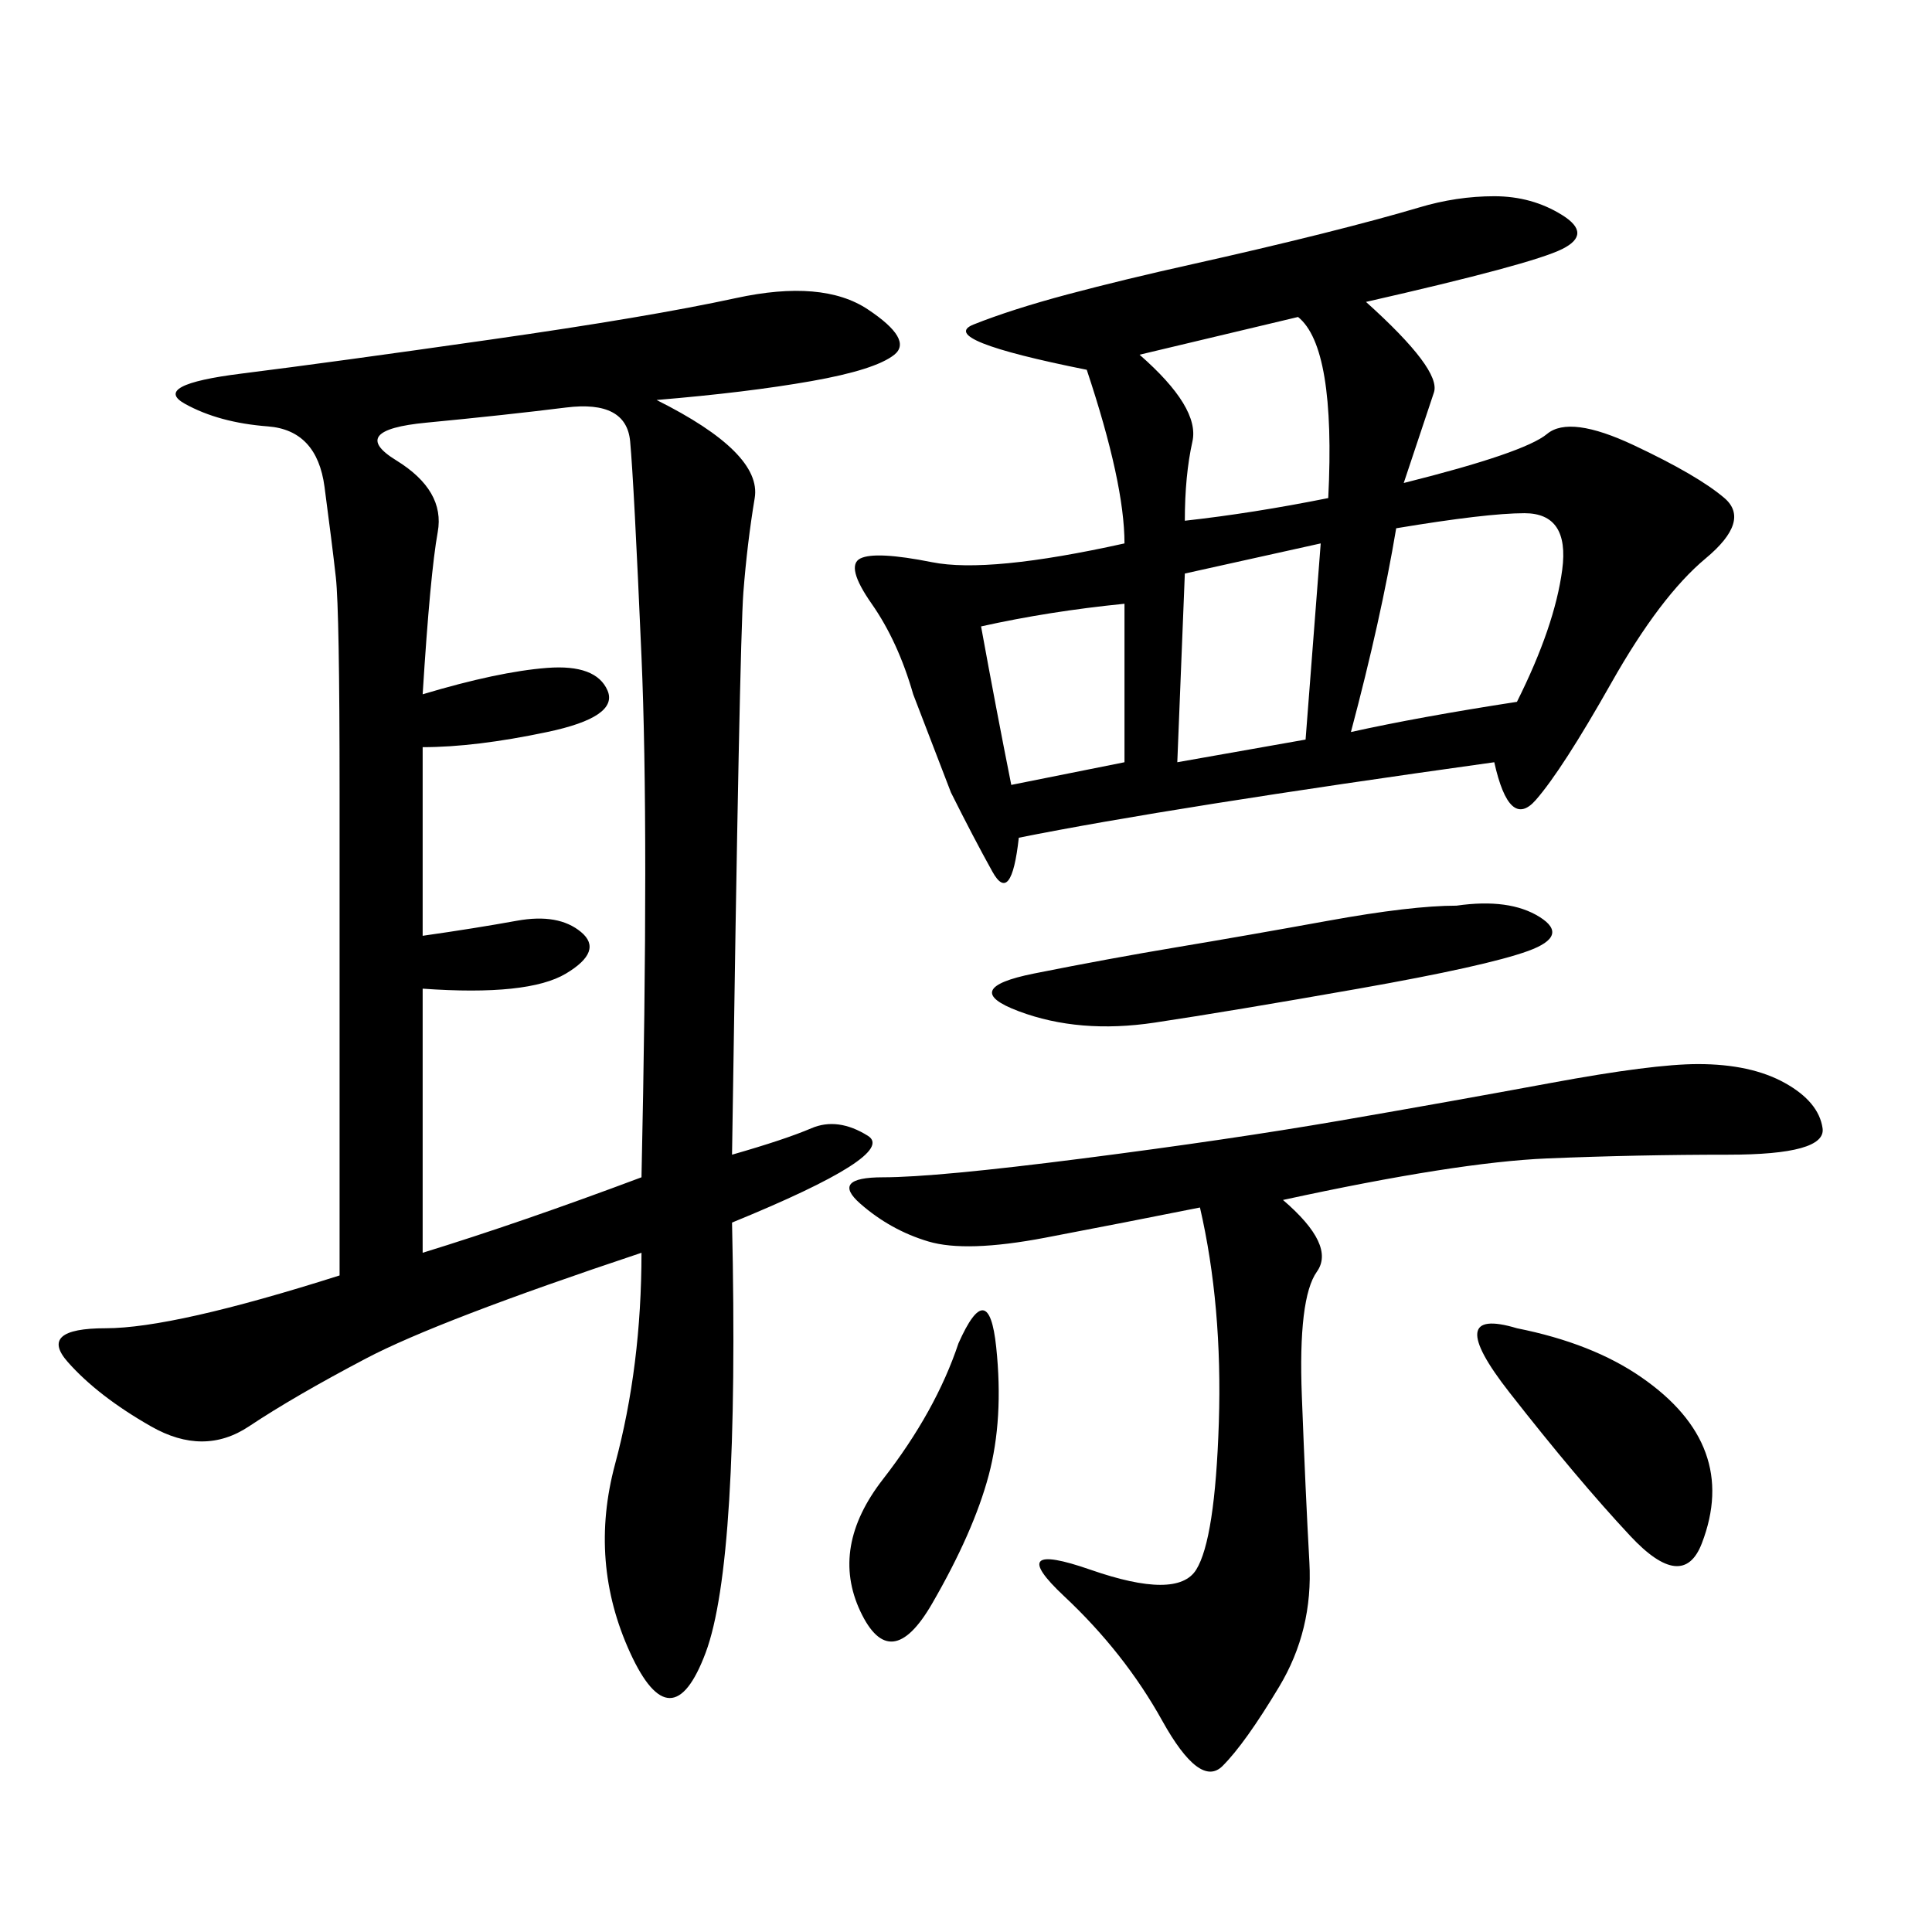 <svg xmlns="http://www.w3.org/2000/svg" xmlns:xlink="http://www.w3.org/1999/xlink" width="300" height="300"><path d="M101.95 62.11Q118.36 70.31 117.19 77.34Q116.02 84.38 115.43 91.99Q114.84 99.61 113.67 179.30L113.67 179.30Q121.88 176.95 125.98 175.20Q130.08 173.44 134.77 176.37Q139.45 179.30 113.67 189.84L113.67 189.84Q114.84 242.58 109.57 256.64Q104.30 270.70 97.85 256.64Q91.41 242.58 95.51 227.34Q99.61 212.11 99.61 194.53L99.61 194.53Q67.97 205.08 56.84 210.94Q45.70 216.80 38.67 221.48Q31.64 226.17 23.44 221.48Q15.23 216.80 10.55 211.52Q5.86 206.25 16.41 206.25L16.41 206.25Q26.95 206.25 52.73 198.05L52.73 198.05L52.73 123.05Q52.73 94.92 52.15 89.65Q51.56 84.38 50.39 75.59Q49.22 66.80 41.60 66.21Q33.98 65.63 28.71 62.70Q23.44 59.77 37.50 58.01Q51.56 56.25 76.17 52.73Q100.78 49.22 114.26 46.29Q127.73 43.36 134.77 48.05Q141.80 52.73 138.87 55.08Q135.94 57.42 125.98 59.18Q116.02 60.94 101.95 62.11L101.95 62.11ZM212.11 46.88Q223.83 57.42 222.66 60.94L222.66 60.94L217.97 75Q236.72 70.31 240.23 67.38Q243.75 64.45 253.71 69.14Q263.67 73.83 267.77 77.34Q271.88 80.86 264.84 86.72Q257.81 92.58 250.20 106.05Q242.58 119.53 238.48 124.22Q234.38 128.91 232.03 118.36L232.03 118.36Q181.64 125.39 158.20 130.08L158.20 130.08Q157.03 140.63 154.10 135.35Q151.17 130.08 147.66 123.05L147.66 123.05L141.80 107.81Q139.45 99.61 135.35 93.75Q131.25 87.89 133.59 86.72Q135.94 85.55 144.73 87.30Q153.52 89.06 174.61 84.38L174.61 84.38Q174.61 75 168.75 57.42L168.75 57.42Q145.31 52.73 151.17 50.39Q157.03 48.05 165.82 45.70Q174.61 43.36 185.16 41.02Q195.70 38.67 205.08 36.33Q214.45 33.98 220.31 32.23Q226.17 30.47 232.03 30.47L232.03 30.47Q237.89 30.47 242.58 33.40Q247.27 36.33 242.58 38.67Q237.89 41.02 212.11 46.88L212.11 46.88ZM65.63 107.81Q77.34 104.30 84.96 103.71Q92.58 103.13 94.34 107.23Q96.09 111.33 84.96 113.67Q73.83 116.02 65.63 116.02L65.63 116.02L65.63 145.31Q73.83 144.14 80.27 142.97Q86.72 141.80 90.23 144.73Q93.75 147.66 87.89 151.17Q82.03 154.69 65.63 153.52L65.63 153.52L65.63 194.53Q80.86 189.84 99.61 182.81L99.61 182.81Q100.78 128.91 99.61 101.95Q98.44 75 97.85 68.55Q97.27 62.11 87.89 63.28Q78.52 64.45 66.21 65.63Q53.91 66.80 61.52 71.48Q69.14 76.17 67.97 82.62Q66.80 89.06 65.63 107.81L65.63 107.81ZM199.22 186.33Q207.42 193.36 204.49 197.46Q201.56 201.56 202.15 216.80Q202.73 232.03 203.32 242.58Q203.91 253.13 198.63 261.91Q193.36 270.70 189.84 274.22Q186.33 277.73 180.47 267.19Q174.61 256.64 165.23 247.85Q155.86 239.06 169.34 243.75Q182.81 248.44 185.74 243.75Q188.67 239.06 189.26 220.90Q189.84 202.73 186.33 187.50L186.33 187.50Q174.61 189.84 162.30 192.19Q150 194.53 144.14 192.77Q138.28 191.02 133.59 186.91Q128.91 182.81 137.11 182.81L137.11 182.81Q145.31 182.81 168.16 179.88Q191.02 176.95 208.01 174.02Q225 171.09 240.82 168.16Q256.64 165.23 263.67 165.23L263.67 165.23Q271.88 165.23 277.15 168.16Q282.42 171.09 283.01 175.20Q283.59 179.30 268.36 179.30L268.36 179.30Q254.30 179.30 240.23 179.88Q226.17 180.47 199.22 186.33L199.22 186.33ZM226.17 140.63Q234.38 139.45 239.06 142.38Q243.75 145.31 237.30 147.66Q230.86 150 210.94 153.52Q191.02 157.03 179.30 158.79Q167.58 160.55 158.20 157.03Q148.83 153.52 160.55 151.17Q172.27 148.83 182.81 147.07Q193.36 145.31 206.25 142.97Q219.14 140.63 226.17 140.63L226.17 140.63ZM216.80 82.03Q214.45 96.09 209.77 113.67L209.77 113.67Q220.31 111.33 235.55 108.98L235.55 108.98Q241.41 97.27 242.58 88.48Q243.75 79.69 236.72 79.69L236.72 79.69Q230.86 79.69 216.80 82.03L216.80 82.03ZM235.55 206.25Q247.27 208.59 254.88 213.87Q262.50 219.14 264.84 225.59Q267.19 232.03 264.26 239.65Q261.33 247.27 253.13 238.48Q244.92 229.69 234.38 216.21Q223.83 202.73 235.55 206.25L235.55 206.25ZM176.95 55.08Q186.33 63.28 185.16 68.55Q183.98 73.83 183.98 80.86L183.98 80.86Q194.53 79.69 206.25 77.34L206.25 77.34Q207.42 53.91 201.56 49.22L201.56 49.22L176.95 55.08ZM148.83 208.59Q153.52 198.05 154.69 209.18Q155.86 220.31 153.52 229.10Q151.17 237.89 144.73 249.02Q138.28 260.16 133.59 250.20Q128.91 240.23 137.11 229.69Q145.31 219.14 148.83 208.59L148.83 208.59ZM183.98 89.06L182.81 118.36L202.73 114.84L205.08 84.38L183.98 89.06ZM152.34 97.27Q154.69 110.16 157.03 121.88L157.03 121.88L174.61 118.36L174.61 93.75Q162.89 94.92 152.34 97.27L152.34 97.27Z"/></svg>